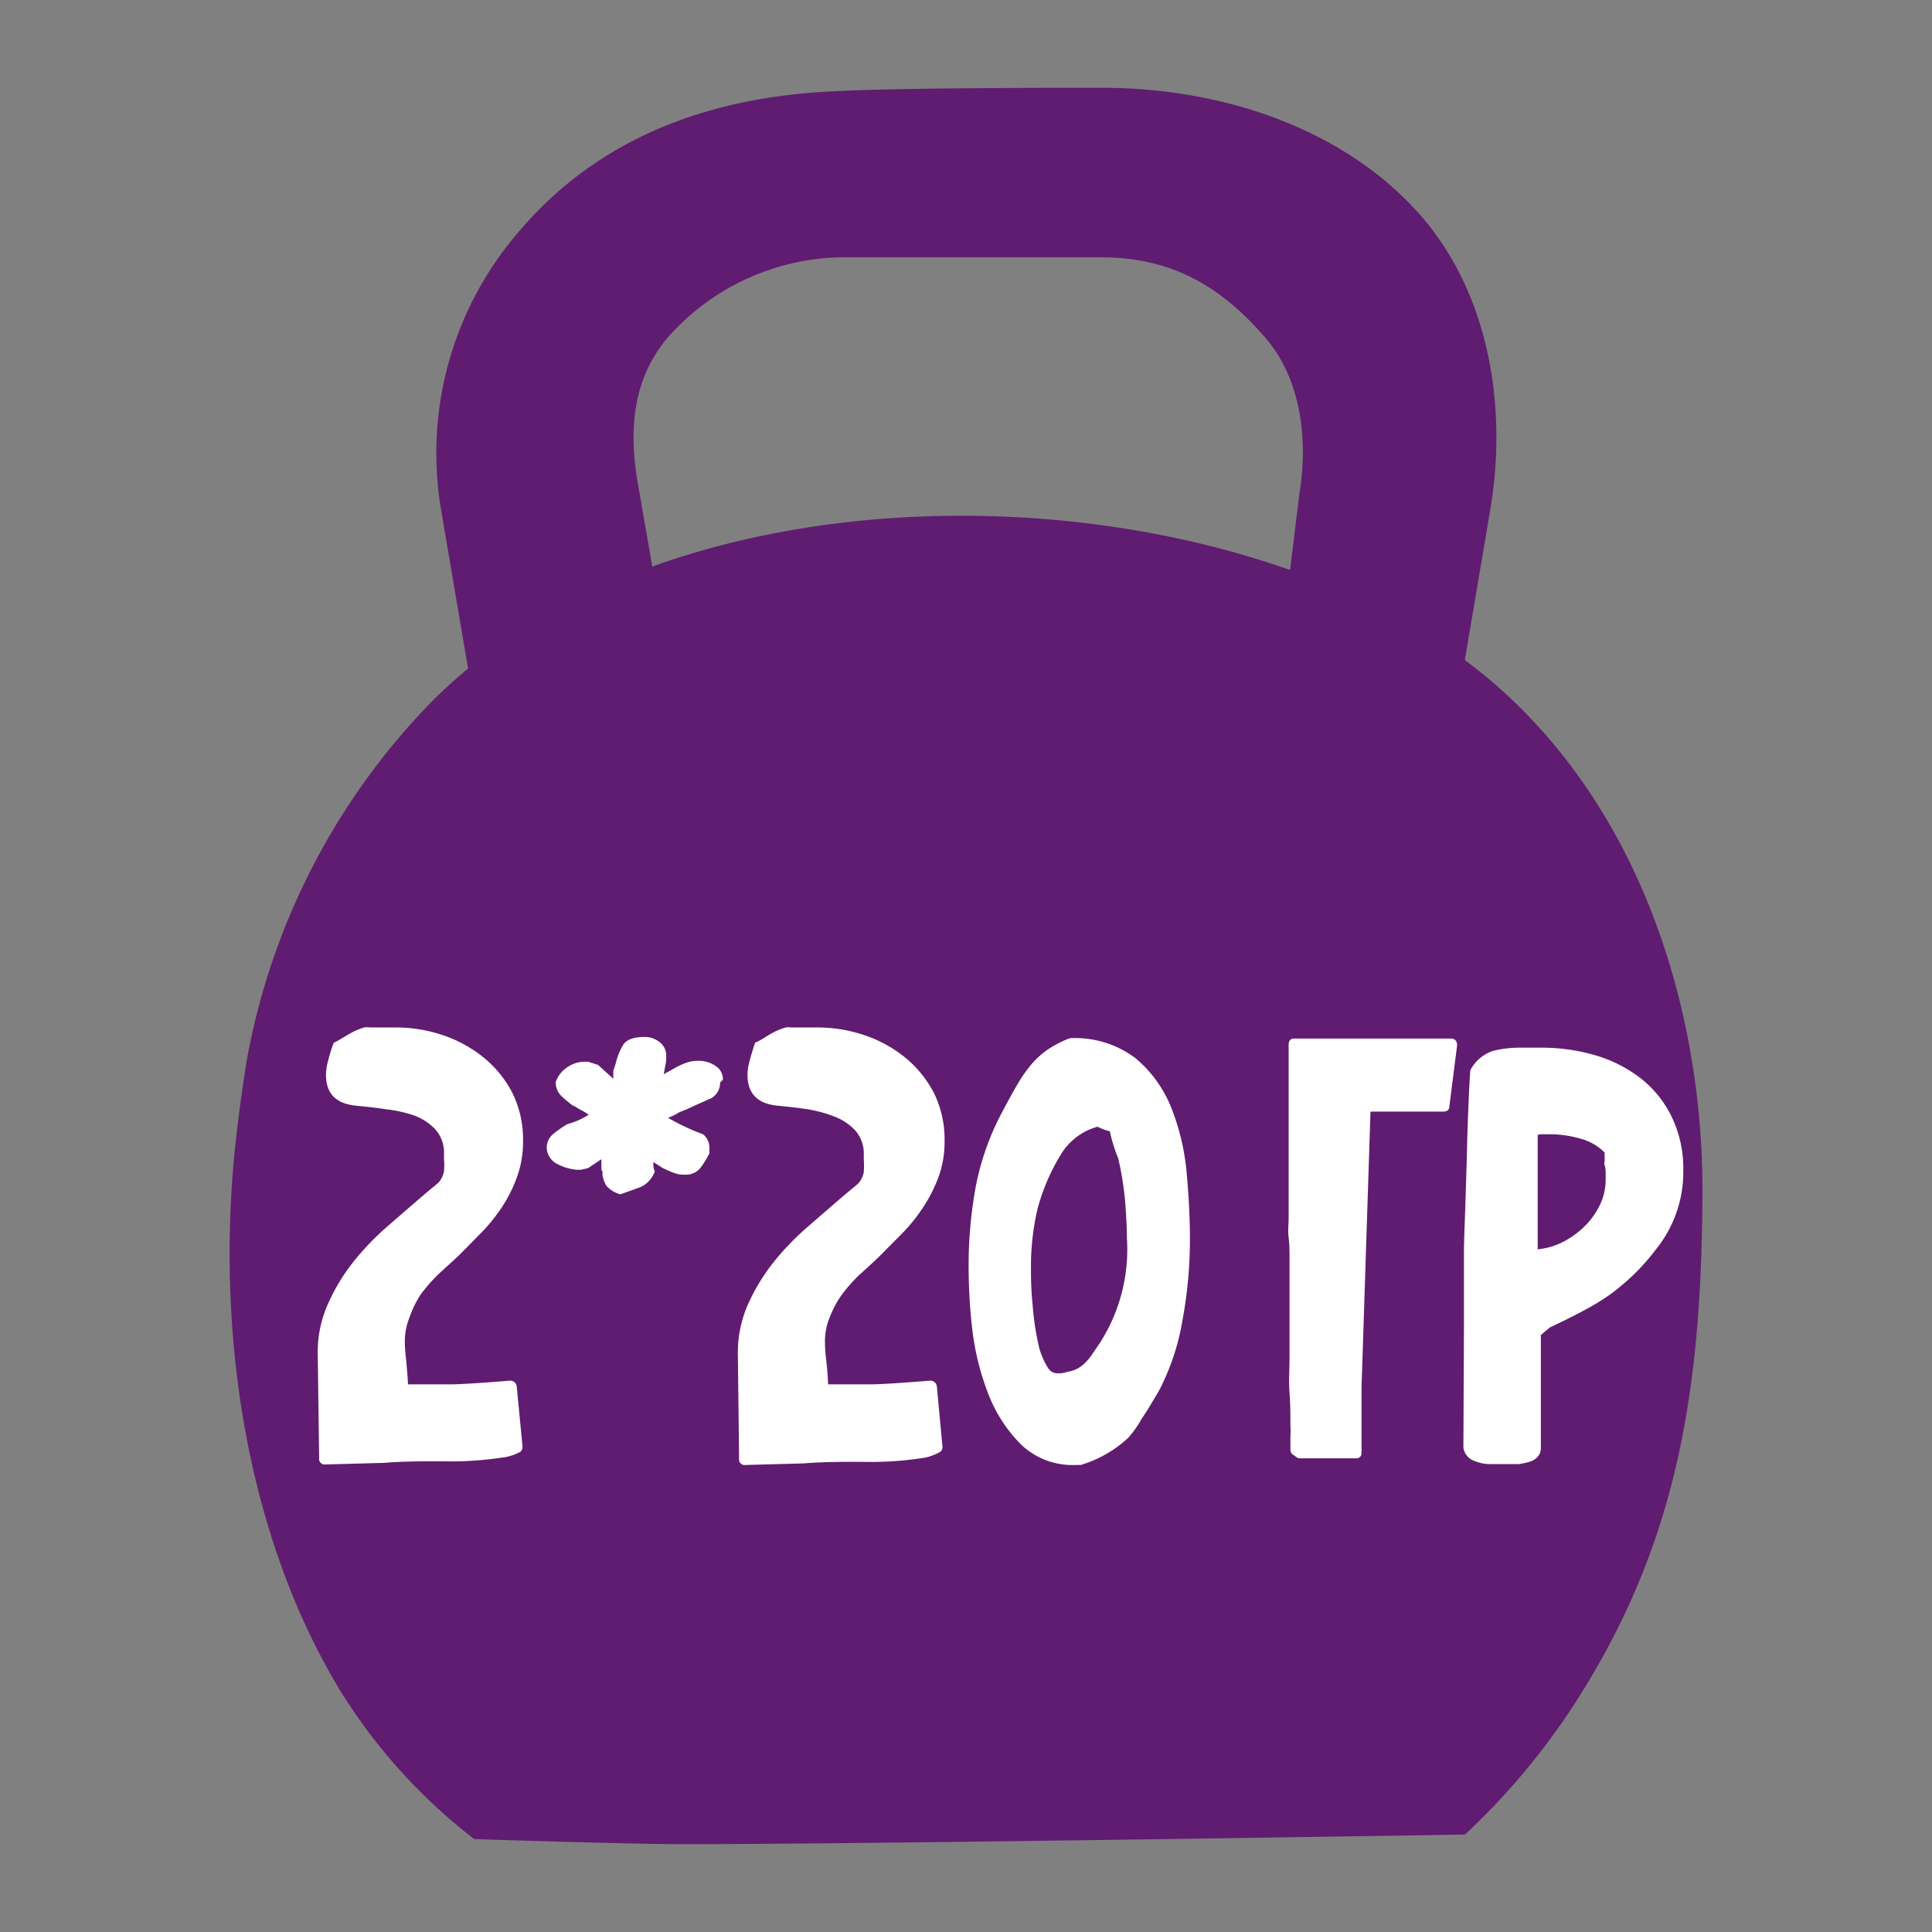 <?xml version="1.0" encoding="UTF-8"?> <svg xmlns="http://www.w3.org/2000/svg" id="Layer_1" data-name="Layer 1" viewBox="0 0 110 110"><rect x="0" y="0" width="110" height="110" fill="#808080" stroke="none"/> <defs> <style>.cls-1{fill:#601c70;}.cls-2{fill:#fff;}</style> </defs> <path class="cls-1" d="M81.5,36.28c-15.57-9.76-43.66-9.78-57,3.75A39.19,39.19,0,0,0,14.05,60.37c-.23,1.44-.44,2.93-.61,4.45-1.19,10.58.45,22.38,5.92,31.42A31.78,31.78,0,0,0,27,104.71s8.87.29,11.84.29c11.07,0,44.57-.55,44.57-.55a39.59,39.59,0,0,0,7.24-9.07c5.16-8.72,6.22-17.31,6.28-27.31C97,56.21,92.47,43.15,81.5,36.28Z"></path> <path class="cls-1" d="M78.49,66.57h-47L25.11,29a19.27,19.27,0,0,1,4.5-15.89c4.27-5,10.28-7.52,17.61-7.9C51.1,5,58.89,5,62.76,5,69.69,5,76.69,7.38,81,12.4c3.86,4.53,4.81,10.91,3.85,16.62ZM41.23,55.83l29.22,1.29,3.53-29c.49-2.92.15-6.43-1.87-8.81-2.46-2.89-5.28-4.66-9.41-4.66H48.36A13.46,13.46,0,0,0,38,19.24c-2,2.38-2.19,5.27-1.7,8.19Z"></path> <path class="cls-2" d="M29.75,82.36a.4.4,0,0,1-.11.29A2.84,2.84,0,0,1,28.5,83a19.29,19.29,0,0,1-3.35.2c-1.11,0-2.21,0-3.31.09l-3.31.09a.32.32,0,0,1-.36-.36l-.08-6a6.67,6.67,0,0,1,.57-2.75,10.92,10.92,0,0,1,1.44-2.4,15.14,15.14,0,0,1,2-2.08c.75-.65,1.48-1.29,2.21-1.91l.65-.54a1.35,1.35,0,0,0,.32-.65,4.84,4.84,0,0,0,0-.72v-.25a2,2,0,0,0-.47-1.39,3.07,3.07,0,0,0-1.21-.81A7.3,7.3,0,0,0,22,63.16c-.58-.09-1.14-.15-1.67-.2-1.18-.1-1.77-.68-1.77-1.76a3,3,0,0,1,.13-.83,8.32,8.32,0,0,1,.31-1,2.85,2.85,0,0,0,.41-.22l.42-.25a4.17,4.17,0,0,1,.9-.4,1.11,1.11,0,0,1,.33,0h1.44a8.3,8.3,0,0,1,2.75.45,7.41,7.41,0,0,1,2.32,1.29,6.32,6.32,0,0,1,1.61,2,6,6,0,0,1,.6,2.72,5.83,5.83,0,0,1-.35,2.07,8.06,8.06,0,0,1-.86,1.71,10,10,0,0,1-1.2,1.48c-.45.45-.88.9-1.32,1.33l-1.09,1a9.44,9.44,0,0,0-1,1.14A5.92,5.92,0,0,0,23.32,75a3.6,3.6,0,0,0-.27,1.4c0,.46.06.86.09,1.21s.07.75.09,1.21h1.2c.43,0,.83,0,1.19,0,.53,0,1.67-.07,3.4-.21a.37.37,0,0,1,.4.32Z"></path> <path class="cls-2" d="M41,61.63a1,1,0,0,1-.51.9l-.92.41c-.33.16-.59.27-.78.34a1.91,1.91,0,0,0-.32.17,2.84,2.84,0,0,1-.44.19,12.37,12.37,0,0,0,2,.94,1,1,0,0,1,.36.86v.22a5.14,5.14,0,0,1-.49.81,1.06,1.06,0,0,1-.92.41,1.5,1.5,0,0,1-.58-.09l-.4-.16-.29-.14-.51-.33v.22s0,.13.08.32a1.56,1.56,0,0,1-.84.9L35.32,68a1.67,1.67,0,0,1-.8-.49,1.85,1.85,0,0,1-.22-.63.67.67,0,0,0,0-.18.91.91,0,0,1-.06-.11V66l-.76.51-.4.09-.25,0a2.89,2.89,0,0,1-1.16-.36v0a1.06,1.06,0,0,1-.54-.9,1,1,0,0,1,.36-.77,6.45,6.45,0,0,1,.8-.56,6.06,6.06,0,0,0,.65-.23,5.45,5.45,0,0,0,.58-.31,3.52,3.52,0,0,0-.44-.27,4.35,4.35,0,0,1-.39-.23l.14,0a.18.18,0,0,1-.11,0,.09.09,0,0,0-.07,0,6.17,6.17,0,0,1-.71-.59,1.09,1.09,0,0,1-.3-.78,1.69,1.69,0,0,1,.65-.83,1.73,1.73,0,0,1,1-.32h.19l.57.18.87.79v-.47a3.56,3.56,0,0,0,.15-.46,3.63,3.63,0,0,1,.41-1c.19-.3.59-.45,1.22-.45a1.31,1.31,0,0,1,.86.3.93.93,0,0,1,.37.74,1,1,0,0,1,0,.16,1.15,1.15,0,0,0,0,.16l-.14.76.65-.36,0,0a3.48,3.48,0,0,1,.58-.27,1.88,1.88,0,0,1,.72-.13,1.65,1.65,0,0,1,1,.29.9.9,0,0,1,.42.79Z"></path> <path class="cls-2" d="M53.66,82.36a.36.36,0,0,1-.11.29,2.84,2.84,0,0,1-1.13.38,19.29,19.29,0,0,1-3.35.2c-1.11,0-2.22,0-3.31.09l-3.31.09a.32.32,0,0,1-.37-.36l-.07-6a6.83,6.83,0,0,1,.56-2.75A11.37,11.37,0,0,1,44,71.92a15.14,15.14,0,0,1,2-2.08c.75-.65,1.48-1.29,2.21-1.91l.65-.54a1.35,1.35,0,0,0,.32-.65,4.84,4.84,0,0,0,0-.72v-.25a2,2,0,0,0-.47-1.39,3.15,3.15,0,0,0-1.21-.81A7.45,7.45,0,0,0,46,63.16c-.58-.09-1.14-.15-1.67-.2-1.18-.1-1.77-.68-1.77-1.76a3,3,0,0,1,.13-.83c.08-.31.18-.64.3-1a2.89,2.89,0,0,0,.42-.22l.41-.25a4,4,0,0,1,.91-.4,1.08,1.08,0,0,1,.32,0h1.45a8.35,8.35,0,0,1,2.75.45,7.41,7.41,0,0,1,2.32,1.29,6.46,6.46,0,0,1,1.61,2,6,6,0,0,1,.6,2.72,5.83,5.83,0,0,1-.35,2.07,8.59,8.59,0,0,1-.87,1.71,9.89,9.89,0,0,1-1.19,1.48L50,71.6c-.36.34-.73.68-1.09,1a9.44,9.44,0,0,0-1,1.14A5.92,5.92,0,0,0,47.24,75a3.6,3.6,0,0,0-.27,1.4c0,.46.05.86.09,1.21s.07.75.09,1.21h1.19c.44,0,.84,0,1.2,0,.53,0,1.66-.07,3.4-.21a.37.37,0,0,1,.4.32Z"></path> <path class="cls-2" d="M67.34,75.09A13.57,13.57,0,0,1,66,79.16c-.37.62-.68,1.16-1,1.62a5.85,5.85,0,0,1-.76,1.08,6.85,6.85,0,0,1-2.71,1.55h-.29a4.24,4.24,0,0,1-3.09-1.15,8.26,8.26,0,0,1-1.87-2.87,14.89,14.89,0,0,1-.92-3.69A30.47,30.47,0,0,1,55.15,72a24.5,24.5,0,0,1,.41-4.46A15,15,0,0,1,57,63.43c.34-.65.64-1.2.91-1.66a8,8,0,0,1,.83-1.19,4.93,4.93,0,0,1,.94-.84,6.4,6.4,0,0,1,1.23-.63,5.73,5.73,0,0,1,3.73,1.13,7.09,7.09,0,0,1,2.06,2.86,13.27,13.27,0,0,1,.87,3.75c.12,1.34.18,2.59.18,3.74A25.18,25.18,0,0,1,67.34,75.09ZM62.49,64.15a3.54,3.54,0,0,0-2.13,1.65h0a11.57,11.57,0,0,0-1.3,3.08,14.45,14.45,0,0,0-.36,3.37c0,.48,0,1.13.09,2a15.59,15.59,0,0,0,.38,2.5v0a4.3,4.3,0,0,0,.51,1.15.62.62,0,0,0,.5.29l.22,0a2.33,2.33,0,0,0,.4-.09,1.84,1.84,0,0,0,.45-.13,2.09,2.09,0,0,0,.42-.27,3.31,3.31,0,0,0,.45-.5c.15-.22.34-.49.56-.83a9.86,9.86,0,0,0,1.48-5.9q0-.72-.09-1.95a17.3,17.3,0,0,0-.41-2.59l0,0a8.51,8.51,0,0,1-.47-1.52A3,3,0,0,1,62.49,64.15Zm.07,0a.08.08,0,0,1-.07,0,.14.14,0,0,1-.11,0Z"></path> <path class="cls-2" d="M73.58,82.8a.38.38,0,0,1-.11-.26v-.68a6.8,6.8,0,0,0,0-.76c0-.55,0-1.15-.05-1.8s0-1.33,0-2V74c0-.41,0-.81,0-1.21s0-.8,0-1.21,0-.7-.05-1.11,0-.77,0-1.08v-9.9c0-.24.11-.36.32-.36l8.9,0c.25,0,.37.13.37.4L82.52,63c0,.19-.12.29-.36.29l-4.13,0L77.52,79c0,.53,0,1.15,0,1.85s0,1.33,0,1.86a.29.29,0,0,1-.32.32l-3.19,0a.34.34,0,0,1-.25-.11Z"></path> <path class="cls-2" d="M83.35,75.78c0-.36,0-.93,0-1.7s0-1.64,0-2.62.06-2,.09-3.1.07-2.11.09-3.1.06-1.86.09-2.62.07-1.34.09-1.7a2.28,2.28,0,0,1,1.3-1.11,6.54,6.54,0,0,1,1.56-.18h1.12a10.91,10.91,0,0,1,3.13.43,7.81,7.81,0,0,1,2.59,1.31,6.25,6.25,0,0,1,1.77,2.2,6.78,6.78,0,0,1,.66,3.08,7,7,0,0,1-1.53,4.43,13.2,13.2,0,0,1-1.17,1.35,14.43,14.43,0,0,1-1.3,1.13,12.63,12.63,0,0,1-1.6,1q-.89.48-2,1l-.51.43v6.41a.73.73,0,0,1-.18.52,1,1,0,0,1-.47.29,3.87,3.87,0,0,1-.61.13l-.65,0h-.51l-.51,0a2.33,2.33,0,0,1-.9-.2.93.93,0,0,1-.58-.74Zm4.2-11.16v6.51a4,4,0,0,0,1.5-.45,5,5,0,0,0,1.23-.92,4.23,4.23,0,0,0,.83-1.2,3.24,3.24,0,0,0,.31-1.39c0-.07,0-.18,0-.32s0-.31-.06-.51a.33.33,0,0,1,0-.21,2.38,2.38,0,0,0,0-.33v-.18a3,3,0,0,0-1.38-.79,6.3,6.3,0,0,0-1.7-.25h-.18l-.22,0-.21,0Z"></path> </svg> 